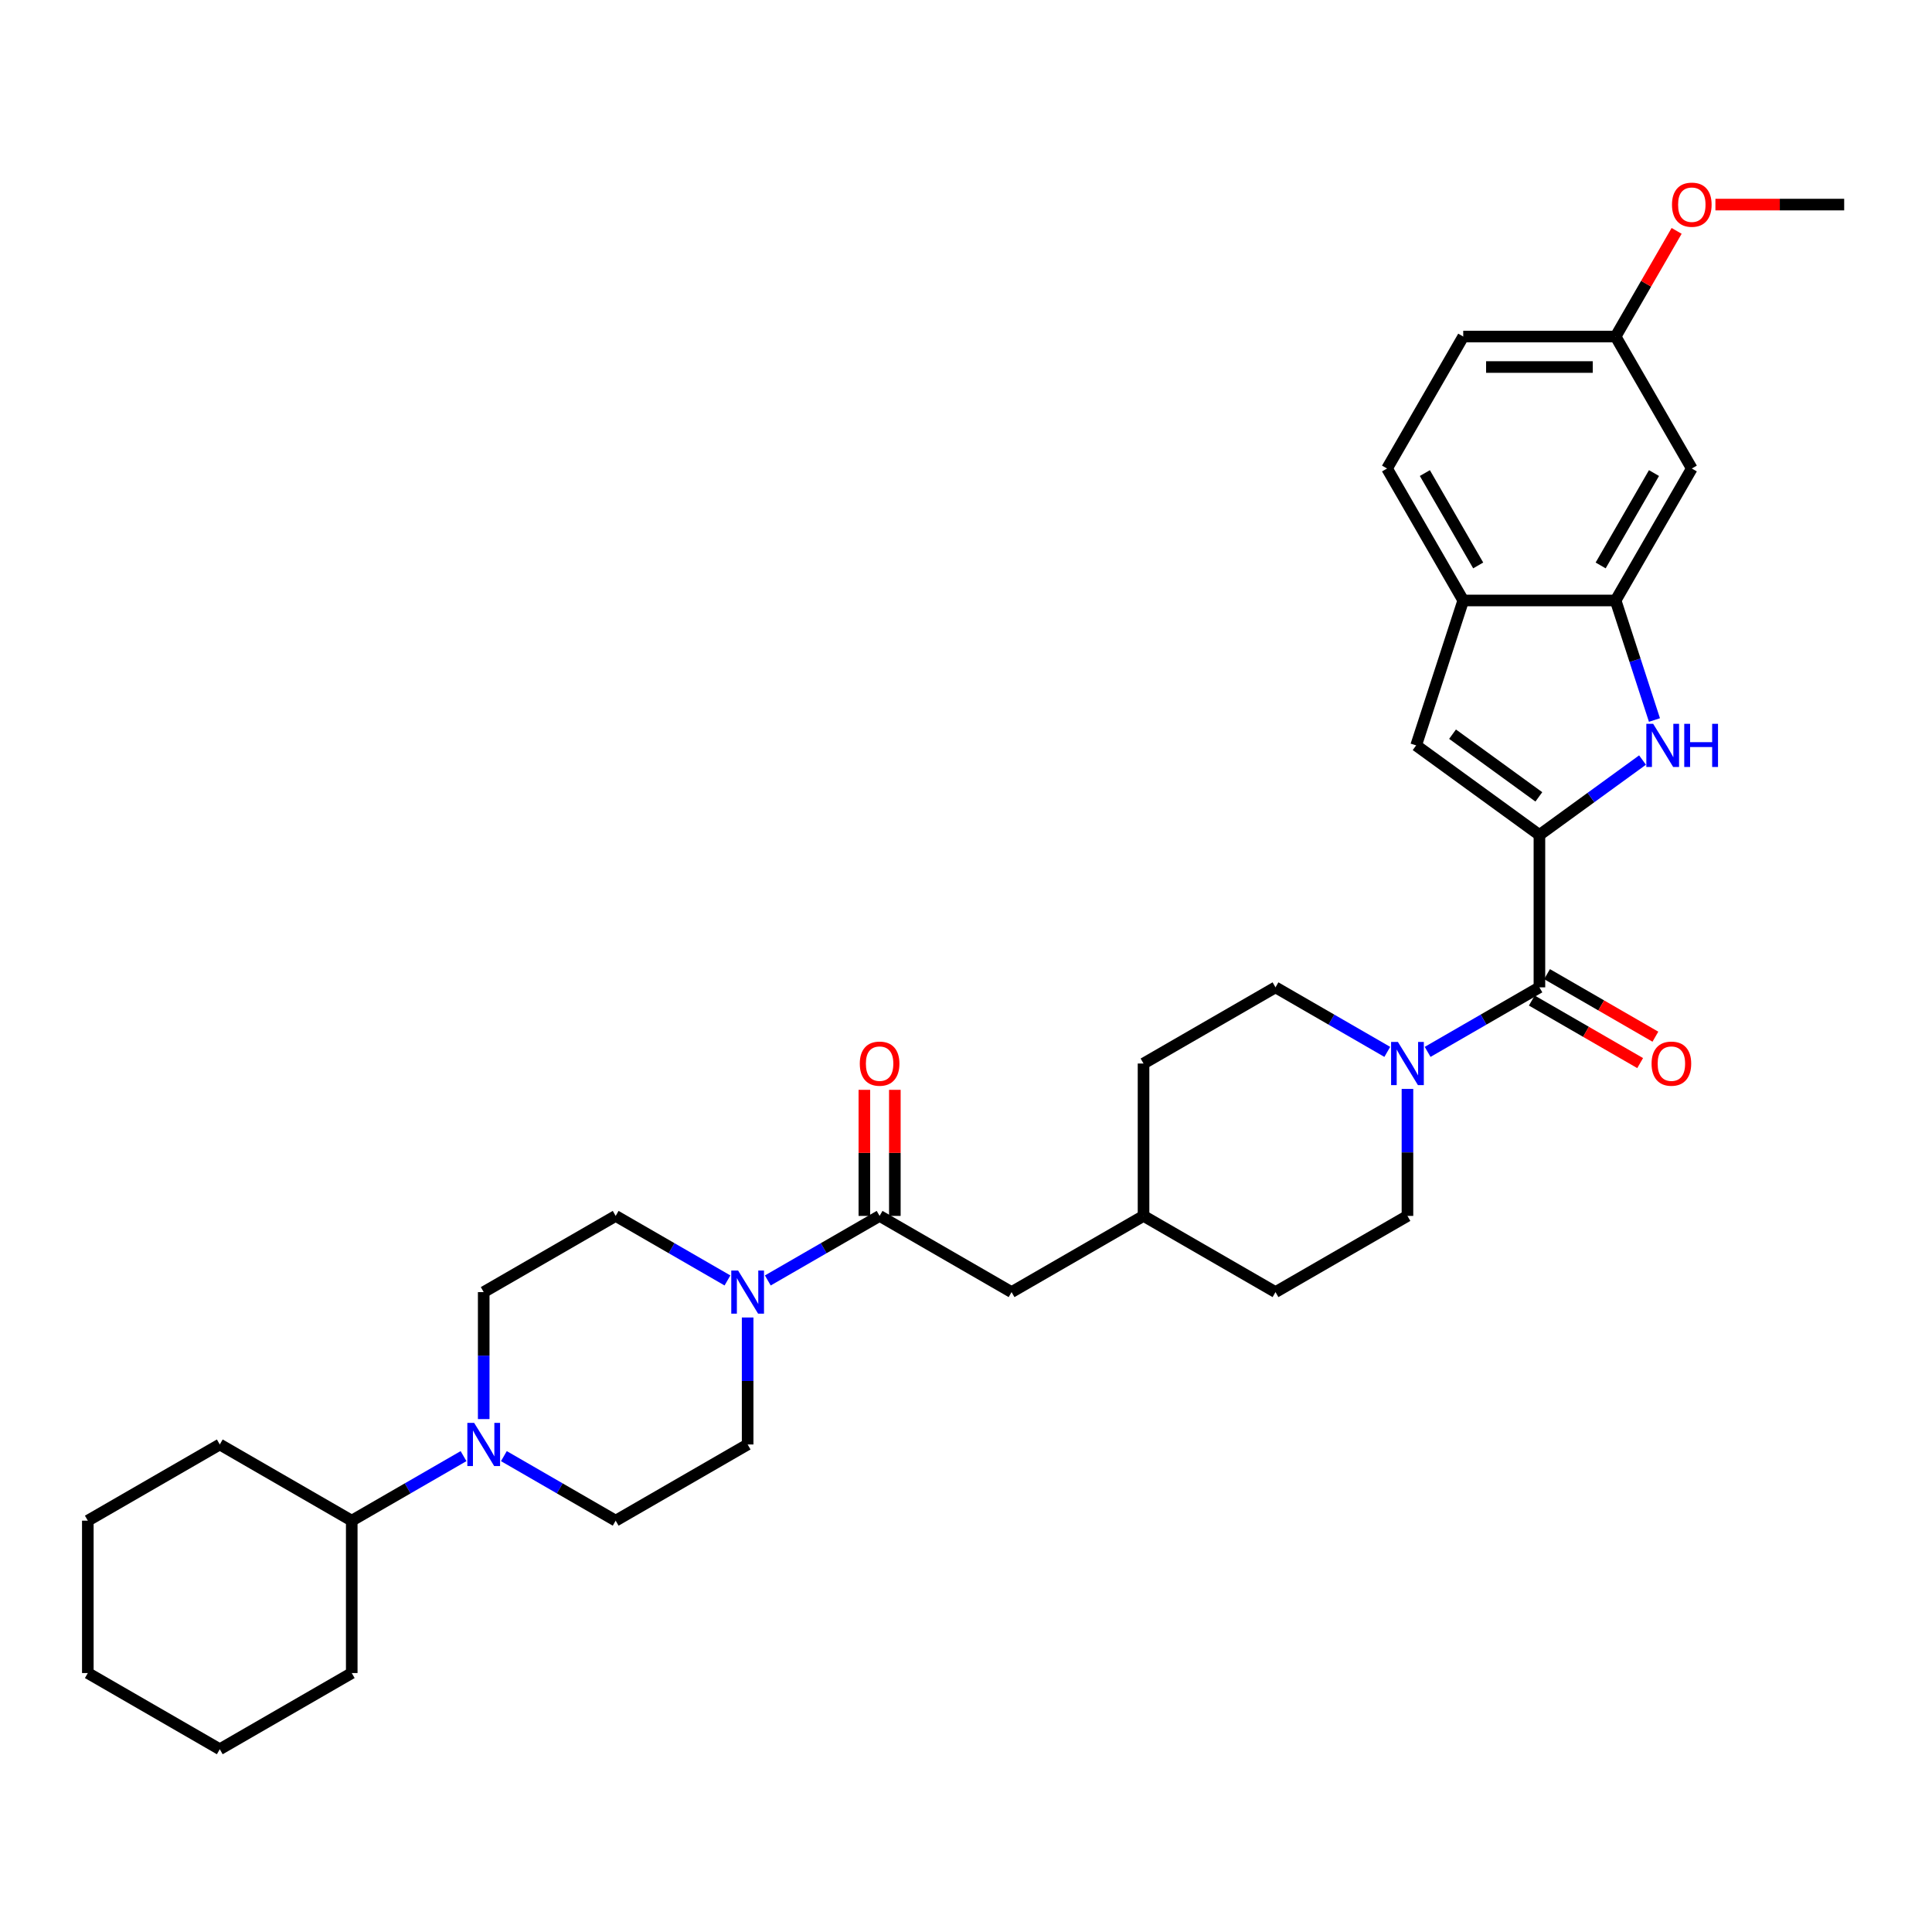 <?xml version='1.0' encoding='iso-8859-1'?>
<svg version='1.1' baseProfile='full'
              xmlns='http://www.w3.org/2000/svg'
                      xmlns:rdkit='http://www.rdkit.org/xml'
                      xmlns:xlink='http://www.w3.org/1999/xlink'
                  xml:space='preserve'
width='1000px' height='1000px' viewBox='0 0 1000 1000'>
<!-- END OF HEADER -->
<rect style='opacity:1.0;fill:#FFFFFF;stroke:none' width='1000' height='1000' x='0' y='0'> </rect>
<path class='bond-0' d='M 796.803,432.175 L 823.486,412.789' style='fill:none;fill-rule:evenodd;stroke:#000000;stroke-width:6px;stroke-linecap:butt;stroke-linejoin:miter;stroke-opacity:1' />
<path class='bond-0' d='M 823.486,412.789 L 850.169,393.403' style='fill:none;fill-rule:evenodd;stroke:#0000FF;stroke-width:6px;stroke-linecap:butt;stroke-linejoin:miter;stroke-opacity:1' />
<path class='bond-1' d='M 796.803,432.175 L 796.803,511.047' style='fill:none;fill-rule:evenodd;stroke:#000000;stroke-width:6px;stroke-linecap:butt;stroke-linejoin:miter;stroke-opacity:1' />
<path class='bond-2' d='M 796.803,432.175 L 732.995,385.816' style='fill:none;fill-rule:evenodd;stroke:#000000;stroke-width:6px;stroke-linecap:butt;stroke-linejoin:miter;stroke-opacity:1' />
<path class='bond-2' d='M 796.504,412.46 L 751.838,380.008' style='fill:none;fill-rule:evenodd;stroke:#000000;stroke-width:6px;stroke-linecap:butt;stroke-linejoin:miter;stroke-opacity:1' />
<path class='bond-4' d='M 856.342,372.676 L 846.29,341.741' style='fill:none;fill-rule:evenodd;stroke:#0000FF;stroke-width:6px;stroke-linecap:butt;stroke-linejoin:miter;stroke-opacity:1' />
<path class='bond-4' d='M 846.29,341.741 L 836.239,310.805' style='fill:none;fill-rule:evenodd;stroke:#000000;stroke-width:6px;stroke-linecap:butt;stroke-linejoin:miter;stroke-opacity:1' />
<path class='bond-3' d='M 796.803,511.047 L 767.872,527.75' style='fill:none;fill-rule:evenodd;stroke:#000000;stroke-width:6px;stroke-linecap:butt;stroke-linejoin:miter;stroke-opacity:1' />
<path class='bond-3' d='M 767.872,527.75 L 738.941,544.453' style='fill:none;fill-rule:evenodd;stroke:#0000FF;stroke-width:6px;stroke-linecap:butt;stroke-linejoin:miter;stroke-opacity:1' />
<path class='bond-13' d='M 792.86,517.877 L 820.899,534.066' style='fill:none;fill-rule:evenodd;stroke:#000000;stroke-width:6px;stroke-linecap:butt;stroke-linejoin:miter;stroke-opacity:1' />
<path class='bond-13' d='M 820.899,534.066 L 848.939,550.255' style='fill:none;fill-rule:evenodd;stroke:#FF0000;stroke-width:6px;stroke-linecap:butt;stroke-linejoin:miter;stroke-opacity:1' />
<path class='bond-13' d='M 800.747,504.216 L 828.786,520.405' style='fill:none;fill-rule:evenodd;stroke:#000000;stroke-width:6px;stroke-linecap:butt;stroke-linejoin:miter;stroke-opacity:1' />
<path class='bond-13' d='M 828.786,520.405 L 856.826,536.594' style='fill:none;fill-rule:evenodd;stroke:#FF0000;stroke-width:6px;stroke-linecap:butt;stroke-linejoin:miter;stroke-opacity:1' />
<path class='bond-8' d='M 732.995,385.816 L 757.368,310.805' style='fill:none;fill-rule:evenodd;stroke:#000000;stroke-width:6px;stroke-linecap:butt;stroke-linejoin:miter;stroke-opacity:1' />
<path class='bond-17' d='M 718.056,544.453 L 689.125,527.75' style='fill:none;fill-rule:evenodd;stroke:#0000FF;stroke-width:6px;stroke-linecap:butt;stroke-linejoin:miter;stroke-opacity:1' />
<path class='bond-17' d='M 689.125,527.75 L 660.194,511.047' style='fill:none;fill-rule:evenodd;stroke:#000000;stroke-width:6px;stroke-linecap:butt;stroke-linejoin:miter;stroke-opacity:1' />
<path class='bond-18' d='M 728.499,563.622 L 728.499,596.488' style='fill:none;fill-rule:evenodd;stroke:#0000FF;stroke-width:6px;stroke-linecap:butt;stroke-linejoin:miter;stroke-opacity:1' />
<path class='bond-18' d='M 728.499,596.488 L 728.499,629.353' style='fill:none;fill-rule:evenodd;stroke:#000000;stroke-width:6px;stroke-linecap:butt;stroke-linejoin:miter;stroke-opacity:1' />
<path class='bond-9' d='M 836.239,310.805 L 875.674,242.501' style='fill:none;fill-rule:evenodd;stroke:#000000;stroke-width:6px;stroke-linecap:butt;stroke-linejoin:miter;stroke-opacity:1' />
<path class='bond-9' d='M 828.493,292.672 L 856.098,244.859' style='fill:none;fill-rule:evenodd;stroke:#000000;stroke-width:6px;stroke-linecap:butt;stroke-linejoin:miter;stroke-opacity:1' />
<path class='bond-33' d='M 836.239,310.805 L 757.368,310.805' style='fill:none;fill-rule:evenodd;stroke:#000000;stroke-width:6px;stroke-linecap:butt;stroke-linejoin:miter;stroke-opacity:1' />
<path class='bond-5' d='M 397.419,662.76 L 426.35,646.057' style='fill:none;fill-rule:evenodd;stroke:#0000FF;stroke-width:6px;stroke-linecap:butt;stroke-linejoin:miter;stroke-opacity:1' />
<path class='bond-5' d='M 426.35,646.057 L 455.281,629.353' style='fill:none;fill-rule:evenodd;stroke:#000000;stroke-width:6px;stroke-linecap:butt;stroke-linejoin:miter;stroke-opacity:1' />
<path class='bond-11' d='M 376.534,662.76 L 347.603,646.057' style='fill:none;fill-rule:evenodd;stroke:#0000FF;stroke-width:6px;stroke-linecap:butt;stroke-linejoin:miter;stroke-opacity:1' />
<path class='bond-11' d='M 347.603,646.057 L 318.672,629.353' style='fill:none;fill-rule:evenodd;stroke:#000000;stroke-width:6px;stroke-linecap:butt;stroke-linejoin:miter;stroke-opacity:1' />
<path class='bond-12' d='M 386.977,681.929 L 386.977,714.794' style='fill:none;fill-rule:evenodd;stroke:#0000FF;stroke-width:6px;stroke-linecap:butt;stroke-linejoin:miter;stroke-opacity:1' />
<path class='bond-12' d='M 386.977,714.794 L 386.977,747.66' style='fill:none;fill-rule:evenodd;stroke:#000000;stroke-width:6px;stroke-linecap:butt;stroke-linejoin:miter;stroke-opacity:1' />
<path class='bond-6' d='M 455.281,629.353 L 523.585,668.789' style='fill:none;fill-rule:evenodd;stroke:#000000;stroke-width:6px;stroke-linecap:butt;stroke-linejoin:miter;stroke-opacity:1' />
<path class='bond-16' d='M 463.168,629.353 L 463.168,596.724' style='fill:none;fill-rule:evenodd;stroke:#000000;stroke-width:6px;stroke-linecap:butt;stroke-linejoin:miter;stroke-opacity:1' />
<path class='bond-16' d='M 463.168,596.724 L 463.168,564.095' style='fill:none;fill-rule:evenodd;stroke:#FF0000;stroke-width:6px;stroke-linecap:butt;stroke-linejoin:miter;stroke-opacity:1' />
<path class='bond-16' d='M 447.394,629.353 L 447.394,596.724' style='fill:none;fill-rule:evenodd;stroke:#000000;stroke-width:6px;stroke-linecap:butt;stroke-linejoin:miter;stroke-opacity:1' />
<path class='bond-16' d='M 447.394,596.724 L 447.394,564.095' style='fill:none;fill-rule:evenodd;stroke:#FF0000;stroke-width:6px;stroke-linecap:butt;stroke-linejoin:miter;stroke-opacity:1' />
<path class='bond-7' d='M 260.81,753.689 L 289.741,770.392' style='fill:none;fill-rule:evenodd;stroke:#0000FF;stroke-width:6px;stroke-linecap:butt;stroke-linejoin:miter;stroke-opacity:1' />
<path class='bond-7' d='M 289.741,770.392 L 318.672,787.096' style='fill:none;fill-rule:evenodd;stroke:#000000;stroke-width:6px;stroke-linecap:butt;stroke-linejoin:miter;stroke-opacity:1' />
<path class='bond-19' d='M 239.925,753.689 L 210.994,770.392' style='fill:none;fill-rule:evenodd;stroke:#0000FF;stroke-width:6px;stroke-linecap:butt;stroke-linejoin:miter;stroke-opacity:1' />
<path class='bond-19' d='M 210.994,770.392 L 182.063,787.096' style='fill:none;fill-rule:evenodd;stroke:#000000;stroke-width:6px;stroke-linecap:butt;stroke-linejoin:miter;stroke-opacity:1' />
<path class='bond-36' d='M 250.368,734.52 L 250.368,701.655' style='fill:none;fill-rule:evenodd;stroke:#0000FF;stroke-width:6px;stroke-linecap:butt;stroke-linejoin:miter;stroke-opacity:1' />
<path class='bond-36' d='M 250.368,701.655 L 250.368,668.789' style='fill:none;fill-rule:evenodd;stroke:#000000;stroke-width:6px;stroke-linecap:butt;stroke-linejoin:miter;stroke-opacity:1' />
<path class='bond-20' d='M 757.368,310.805 L 717.932,242.501' style='fill:none;fill-rule:evenodd;stroke:#000000;stroke-width:6px;stroke-linecap:butt;stroke-linejoin:miter;stroke-opacity:1' />
<path class='bond-20' d='M 765.113,292.672 L 737.508,244.859' style='fill:none;fill-rule:evenodd;stroke:#000000;stroke-width:6px;stroke-linecap:butt;stroke-linejoin:miter;stroke-opacity:1' />
<path class='bond-21' d='M 875.674,242.501 L 836.239,174.196' style='fill:none;fill-rule:evenodd;stroke:#000000;stroke-width:6px;stroke-linecap:butt;stroke-linejoin:miter;stroke-opacity:1' />
<path class='bond-10' d='M 523.585,668.789 L 591.89,629.353' style='fill:none;fill-rule:evenodd;stroke:#000000;stroke-width:6px;stroke-linecap:butt;stroke-linejoin:miter;stroke-opacity:1' />
<path class='bond-15' d='M 318.672,629.353 L 250.368,668.789' style='fill:none;fill-rule:evenodd;stroke:#000000;stroke-width:6px;stroke-linecap:butt;stroke-linejoin:miter;stroke-opacity:1' />
<path class='bond-14' d='M 386.977,747.66 L 318.672,787.096' style='fill:none;fill-rule:evenodd;stroke:#000000;stroke-width:6px;stroke-linecap:butt;stroke-linejoin:miter;stroke-opacity:1' />
<path class='bond-25' d='M 660.194,511.047 L 591.89,550.482' style='fill:none;fill-rule:evenodd;stroke:#000000;stroke-width:6px;stroke-linecap:butt;stroke-linejoin:miter;stroke-opacity:1' />
<path class='bond-24' d='M 728.499,629.353 L 660.194,668.789' style='fill:none;fill-rule:evenodd;stroke:#000000;stroke-width:6px;stroke-linecap:butt;stroke-linejoin:miter;stroke-opacity:1' />
<path class='bond-27' d='M 182.063,787.096 L 113.759,747.66' style='fill:none;fill-rule:evenodd;stroke:#000000;stroke-width:6px;stroke-linecap:butt;stroke-linejoin:miter;stroke-opacity:1' />
<path class='bond-28' d='M 182.063,787.096 L 182.063,865.967' style='fill:none;fill-rule:evenodd;stroke:#000000;stroke-width:6px;stroke-linecap:butt;stroke-linejoin:miter;stroke-opacity:1' />
<path class='bond-23' d='M 717.932,242.501 L 757.368,174.196' style='fill:none;fill-rule:evenodd;stroke:#000000;stroke-width:6px;stroke-linecap:butt;stroke-linejoin:miter;stroke-opacity:1' />
<path class='bond-26' d='M 836.239,174.196 L 852.027,146.851' style='fill:none;fill-rule:evenodd;stroke:#000000;stroke-width:6px;stroke-linecap:butt;stroke-linejoin:miter;stroke-opacity:1' />
<path class='bond-26' d='M 852.027,146.851 L 867.815,119.505' style='fill:none;fill-rule:evenodd;stroke:#FF0000;stroke-width:6px;stroke-linecap:butt;stroke-linejoin:miter;stroke-opacity:1' />
<path class='bond-34' d='M 836.239,174.196 L 757.368,174.196' style='fill:none;fill-rule:evenodd;stroke:#000000;stroke-width:6px;stroke-linecap:butt;stroke-linejoin:miter;stroke-opacity:1' />
<path class='bond-34' d='M 824.408,189.971 L 769.198,189.971' style='fill:none;fill-rule:evenodd;stroke:#000000;stroke-width:6px;stroke-linecap:butt;stroke-linejoin:miter;stroke-opacity:1' />
<path class='bond-22' d='M 591.89,629.353 L 660.194,668.789' style='fill:none;fill-rule:evenodd;stroke:#000000;stroke-width:6px;stroke-linecap:butt;stroke-linejoin:miter;stroke-opacity:1' />
<path class='bond-35' d='M 591.89,629.353 L 591.89,550.482' style='fill:none;fill-rule:evenodd;stroke:#000000;stroke-width:6px;stroke-linecap:butt;stroke-linejoin:miter;stroke-opacity:1' />
<path class='bond-29' d='M 887.899,105.892 L 921.222,105.892' style='fill:none;fill-rule:evenodd;stroke:#FF0000;stroke-width:6px;stroke-linecap:butt;stroke-linejoin:miter;stroke-opacity:1' />
<path class='bond-29' d='M 921.222,105.892 L 954.545,105.892' style='fill:none;fill-rule:evenodd;stroke:#000000;stroke-width:6px;stroke-linecap:butt;stroke-linejoin:miter;stroke-opacity:1' />
<path class='bond-30' d='M 113.759,747.66 L 45.455,787.096' style='fill:none;fill-rule:evenodd;stroke:#000000;stroke-width:6px;stroke-linecap:butt;stroke-linejoin:miter;stroke-opacity:1' />
<path class='bond-31' d='M 182.063,865.967 L 113.759,905.402' style='fill:none;fill-rule:evenodd;stroke:#000000;stroke-width:6px;stroke-linecap:butt;stroke-linejoin:miter;stroke-opacity:1' />
<path class='bond-37' d='M 45.455,787.096 L 45.455,865.967' style='fill:none;fill-rule:evenodd;stroke:#000000;stroke-width:6px;stroke-linecap:butt;stroke-linejoin:miter;stroke-opacity:1' />
<path class='bond-32' d='M 113.759,905.402 L 45.455,865.967' style='fill:none;fill-rule:evenodd;stroke:#000000;stroke-width:6px;stroke-linecap:butt;stroke-linejoin:miter;stroke-opacity:1' />
<path  class='atom-1' d='M 855.674 374.648
L 862.993 386.479
Q 863.719 387.646, 864.886 389.76
Q 866.053 391.873, 866.116 392
L 866.116 374.648
L 869.082 374.648
L 869.082 396.984
L 866.022 396.984
L 858.166 384.049
Q 857.251 382.535, 856.273 380.8
Q 855.327 379.065, 855.043 378.528
L 855.043 396.984
L 852.14 396.984
L 852.14 374.648
L 855.674 374.648
' fill='#0000FF'/>
<path  class='atom-1' d='M 871.764 374.648
L 874.792 374.648
L 874.792 384.144
L 886.213 384.144
L 886.213 374.648
L 889.241 374.648
L 889.241 396.984
L 886.213 396.984
L 886.213 386.668
L 874.792 386.668
L 874.792 396.984
L 871.764 396.984
L 871.764 374.648
' fill='#0000FF'/>
<path  class='atom-4' d='M 723.561 539.314
L 730.881 551.145
Q 731.606 552.312, 732.774 554.426
Q 733.941 556.539, 734.004 556.666
L 734.004 539.314
L 736.969 539.314
L 736.969 561.65
L 733.909 561.65
L 726.054 548.715
Q 725.139 547.201, 724.161 545.466
Q 723.214 543.731, 722.93 543.194
L 722.93 561.65
L 720.028 561.65
L 720.028 539.314
L 723.561 539.314
' fill='#0000FF'/>
<path  class='atom-6' d='M 382.039 657.621
L 389.359 669.451
Q 390.084 670.619, 391.251 672.732
Q 392.419 674.846, 392.482 674.972
L 392.482 657.621
L 395.447 657.621
L 395.447 679.957
L 392.387 679.957
L 384.532 667.022
Q 383.617 665.508, 382.639 663.773
Q 381.692 662.038, 381.408 661.501
L 381.408 679.957
L 378.506 679.957
L 378.506 657.621
L 382.039 657.621
' fill='#0000FF'/>
<path  class='atom-8' d='M 245.43 736.492
L 252.75 748.323
Q 253.475 749.49, 254.643 751.604
Q 255.81 753.717, 255.873 753.844
L 255.873 736.492
L 258.839 736.492
L 258.839 758.828
L 255.778 758.828
L 247.923 745.893
Q 247.008 744.379, 246.03 742.644
Q 245.083 740.909, 244.799 740.372
L 244.799 758.828
L 241.897 758.828
L 241.897 736.492
L 245.43 736.492
' fill='#0000FF'/>
<path  class='atom-14' d='M 854.854 550.545
Q 854.854 545.182, 857.504 542.185
Q 860.154 539.188, 865.108 539.188
Q 870.061 539.188, 872.711 542.185
Q 875.361 545.182, 875.361 550.545
Q 875.361 555.972, 872.679 559.063
Q 869.998 562.124, 865.108 562.124
Q 860.186 562.124, 857.504 559.063
Q 854.854 556.003, 854.854 550.545
M 865.108 559.6
Q 868.515 559.6, 870.345 557.328
Q 872.206 555.025, 872.206 550.545
Q 872.206 546.16, 870.345 543.952
Q 868.515 541.712, 865.108 541.712
Q 861.7 541.712, 859.839 543.92
Q 858.009 546.129, 858.009 550.545
Q 858.009 555.057, 859.839 557.328
Q 861.7 559.6, 865.108 559.6
' fill='#FF0000'/>
<path  class='atom-17' d='M 445.028 550.545
Q 445.028 545.182, 447.678 542.185
Q 450.328 539.188, 455.281 539.188
Q 460.234 539.188, 462.884 542.185
Q 465.534 545.182, 465.534 550.545
Q 465.534 555.972, 462.853 559.063
Q 460.171 562.124, 455.281 562.124
Q 450.36 562.124, 447.678 559.063
Q 445.028 556.003, 445.028 550.545
M 455.281 559.6
Q 458.688 559.6, 460.518 557.328
Q 462.379 555.025, 462.379 550.545
Q 462.379 546.16, 460.518 543.952
Q 458.688 541.712, 455.281 541.712
Q 451.874 541.712, 450.012 543.92
Q 448.183 546.129, 448.183 550.545
Q 448.183 555.057, 450.012 557.328
Q 451.874 559.6, 455.281 559.6
' fill='#FF0000'/>
<path  class='atom-27' d='M 865.421 105.955
Q 865.421 100.592, 868.071 97.595
Q 870.721 94.598, 875.674 94.598
Q 880.627 94.598, 883.277 97.595
Q 885.928 100.592, 885.928 105.955
Q 885.928 111.381, 883.246 114.473
Q 880.564 117.533, 875.674 117.533
Q 870.753 117.533, 868.071 114.473
Q 865.421 111.413, 865.421 105.955
M 875.674 115.009
Q 879.082 115.009, 880.911 112.738
Q 882.773 110.435, 882.773 105.955
Q 882.773 101.57, 880.911 99.362
Q 879.082 97.121, 875.674 97.121
Q 872.267 97.121, 870.406 99.33
Q 868.576 101.538, 868.576 105.955
Q 868.576 110.467, 870.406 112.738
Q 872.267 115.009, 875.674 115.009
' fill='#FF0000'/>
</svg>
